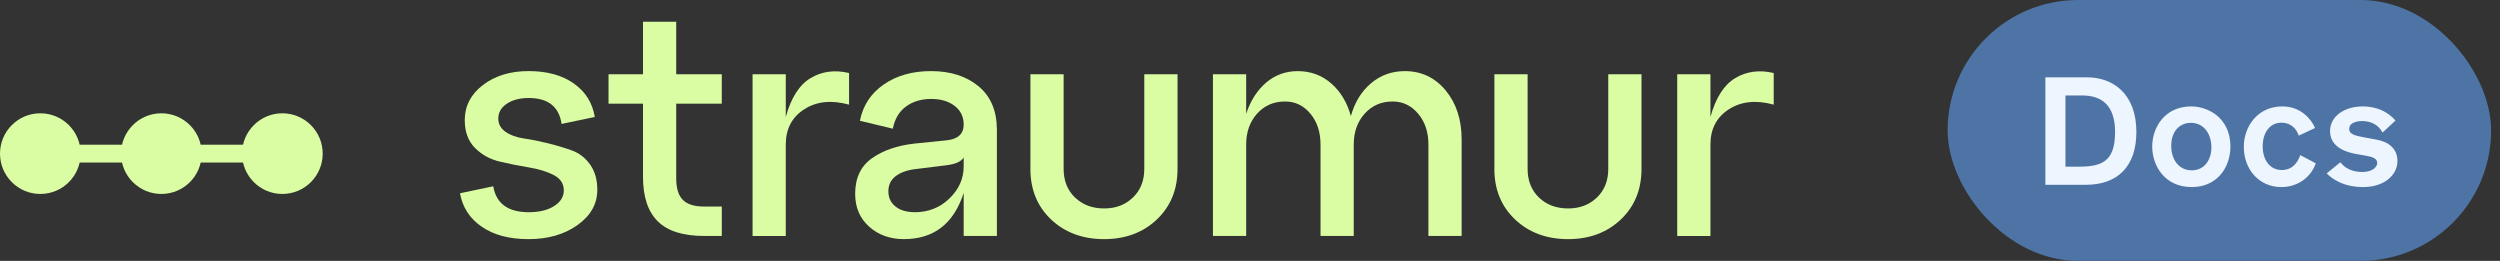 <svg width="230" height="24" viewBox="0 0 230 24" fill="none" xmlns="http://www.w3.org/2000/svg">
<rect x="0" y="0" width="230" height="24" fill="#333333" stroke="none"/>
<path d="M42.322 17.778L45.379 17.137C45.65 18.729 46.737 19.523 48.64 19.523C49.609 19.523 50.392 19.334 50.983 18.957C51.574 18.579 51.87 18.098 51.87 17.515C51.87 16.895 51.56 16.423 50.938 16.102C50.316 15.782 49.56 15.55 48.667 15.404C47.774 15.258 46.876 15.08 45.975 14.866C45.073 14.653 44.312 14.232 43.689 13.599C43.067 12.969 42.757 12.119 42.757 11.053C42.757 9.753 43.316 8.675 44.431 7.821C45.546 6.967 46.948 6.54 48.636 6.54C50.324 6.54 51.708 6.918 52.784 7.675C53.862 8.433 54.507 9.462 54.72 10.762L51.665 11.402C51.433 9.811 50.422 9.016 48.638 9.016C47.823 9.016 47.154 9.191 46.63 9.54C46.106 9.889 45.843 10.345 45.843 10.907C45.843 11.412 46.067 11.819 46.513 12.129C46.958 12.439 47.521 12.643 48.201 12.741C48.88 12.838 49.614 12.983 50.398 13.178C51.184 13.373 51.915 13.591 52.595 13.834C53.275 14.076 53.837 14.507 54.283 15.129C54.728 15.751 54.952 16.526 54.952 17.458C54.952 18.758 54.346 19.84 53.133 20.704C51.919 21.569 50.42 22 48.636 22C46.852 22 45.435 21.622 44.328 20.864C43.221 20.107 42.552 19.08 42.32 17.778H42.322Z" fill="#DAFDA3"/>
<path d="M59.156 9.54H55.984V6.834H59.156V2H62.212V6.834H66.403V9.54H62.212V16.411C62.212 17.322 62.415 17.984 62.824 18.39C63.23 18.799 63.881 19.002 64.774 19.002H66.405V21.708H64.774C62.852 21.708 61.435 21.263 60.524 20.37C59.612 19.476 59.156 18.109 59.156 16.265V9.54Z" fill="#DAFDA3"/>
<path d="M72.291 6.834V10.764C72.776 8.998 73.538 7.805 74.577 7.183C75.614 6.563 76.795 6.407 78.113 6.717V9.628C76.501 9.183 75.129 9.322 73.994 10.051C72.858 10.778 72.291 11.861 72.291 13.298V21.711H69.236V6.834H72.291Z" fill="#DAFDA3"/>
<path d="M85.661 6.542C87.445 6.542 88.901 7.008 90.026 7.938C91.152 8.871 91.714 10.209 91.714 11.955V21.706H88.659V17.747C87.747 20.581 85.913 21.998 83.158 21.998C81.876 21.998 80.809 21.614 79.957 20.848C79.102 20.082 78.675 19.078 78.675 17.836C78.675 16.38 79.189 15.29 80.217 14.56C81.246 13.834 82.556 13.382 84.147 13.207L87.028 12.916C88.115 12.819 88.659 12.335 88.659 11.46C88.659 10.741 88.382 10.17 87.829 9.743C87.277 9.316 86.552 9.103 85.661 9.103C84.77 9.103 83.977 9.335 83.347 9.801C82.716 10.267 82.314 10.947 82.139 11.838L79.112 11.111C79.384 9.715 80.112 8.604 81.295 7.778C82.478 6.953 83.934 6.542 85.661 6.542ZM84.147 19.526C85.408 19.526 86.476 19.103 87.349 18.259C88.221 17.415 88.659 16.429 88.659 15.304V14.489C88.427 14.877 87.862 15.119 86.971 15.216L84.147 15.565C83.41 15.661 82.823 15.881 82.386 16.22C81.948 16.558 81.731 17.02 81.731 17.602C81.731 18.183 81.948 18.649 82.386 18.998C82.823 19.347 83.408 19.521 84.147 19.521V19.526Z" fill="#DAFDA3"/>
<path d="M94.799 15.536V6.834H97.854V15.538C97.854 16.624 98.203 17.503 98.901 18.172C99.6 18.842 100.493 19.177 101.579 19.177C102.665 19.177 103.53 18.842 104.228 18.172C104.926 17.503 105.275 16.624 105.275 15.538V6.834H108.333V15.538C108.333 17.439 107.696 18.992 106.425 20.195C105.154 21.398 103.538 22 101.579 22C99.62 22 97.973 21.398 96.704 20.195C95.433 18.992 94.797 17.439 94.797 15.538L94.799 15.536Z" fill="#DAFDA3"/>
<path d="M129.23 6.542C130.762 6.542 132.018 7.133 133 8.318C133.979 9.503 134.47 11.006 134.47 12.829V21.708H131.414V13.296C131.414 12.15 131.098 11.205 130.468 10.458C129.837 9.71 129.055 9.337 128.125 9.337C127.078 9.337 126.217 9.71 125.548 10.458C124.879 11.205 124.544 12.152 124.544 13.296V21.708H121.488V13.296C121.488 12.15 121.178 11.205 120.556 10.458C119.934 9.71 119.16 9.337 118.228 9.337C117.18 9.337 116.32 9.71 115.651 10.458C114.981 11.205 114.647 12.152 114.647 13.296V21.708H111.591V6.834H114.647V10.472C115.053 9.25 115.669 8.289 116.495 7.591C117.32 6.893 118.285 6.544 119.39 6.544C120.573 6.544 121.597 6.918 122.462 7.665C123.324 8.413 123.932 9.417 124.281 10.678C124.63 9.417 125.246 8.413 126.129 7.665C127.012 6.918 128.045 6.544 129.23 6.544V6.542Z" fill="#DAFDA3"/>
<path d="M137.484 15.536V6.834H140.54V15.538C140.54 16.624 140.889 17.503 141.587 18.172C142.285 18.842 143.179 19.177 144.265 19.177C145.351 19.177 146.215 18.842 146.914 18.172C147.612 17.503 147.961 16.624 147.961 15.538V6.834H151.018V15.538C151.018 17.439 150.382 18.992 149.111 20.195C147.84 21.398 146.224 22 144.265 22C142.306 22 140.659 21.398 139.39 20.195C138.119 18.992 137.482 17.439 137.482 15.538L137.484 15.536Z" fill="#DAFDA3"/>
<path d="M157.36 6.834V10.764C157.844 8.998 158.606 7.805 159.645 7.183C160.682 6.563 161.863 6.407 163.181 6.717V9.628C161.569 9.183 160.197 9.322 159.062 10.051C157.926 10.778 157.36 11.861 157.36 13.298V21.711H154.304V6.834H157.36Z" fill="#DAFDA3"/>
<path d="M25.977 17.844C28.026 17.844 29.687 16.183 29.687 14.133C29.687 12.084 28.026 10.423 25.977 10.423C23.928 10.423 22.267 12.084 22.267 14.133C22.267 16.183 23.928 17.844 25.977 17.844Z" fill="#DAFDA3"/>
<path d="M14.845 17.844C16.895 17.844 18.556 16.183 18.556 14.133C18.556 12.084 16.895 10.423 14.845 10.423C12.796 10.423 11.135 12.084 11.135 14.133C11.135 16.183 12.796 17.844 14.845 17.844Z" fill="#DAFDA3"/>
<path d="M3.71 17.844C5.76 17.844 7.421 16.183 7.421 14.133C7.421 12.084 5.76 10.423 3.71 10.423C1.661 10.423 0 12.084 0 14.133C0 16.183 1.661 17.844 3.71 17.844Z" fill="#DAFDA3"/>
<path d="M25.977 13.312H3.713V14.954H25.977V13.312Z" fill="#DAFDA3"/>
<rect x="179.181" width="50" height="24" rx="12" fill="#4E74A6"/>
<path d="M188.175 7.116H192.025C194.363 7.116 196.547 8.6 196.547 12.142C196.547 15.306 194.825 17 191.913 17H188.175V7.116ZM190.023 8.782V15.334H191.171C193.313 15.334 194.587 14.928 194.587 12.142C194.587 9.706 193.383 8.782 191.549 8.782H190.023ZM205.199 13.472C205.199 15.348 204.023 17.21 201.643 17.21C199.095 17.21 198.003 15.18 198.003 13.472C198.003 11.792 199.109 9.79 201.587 9.79C203.113 9.79 205.185 10.812 205.199 13.472ZM199.753 13.43C199.753 14.662 200.439 15.67 201.643 15.67C202.875 15.67 203.449 14.62 203.449 13.556C203.449 12.436 202.847 11.302 201.559 11.302C200.579 11.302 199.753 12.016 199.753 13.43ZM211.625 14.27L213.053 15.026C212.563 16.412 211.289 17.21 209.889 17.21C207.831 17.21 206.431 15.586 206.431 13.5C206.431 11.68 207.663 9.79 209.973 9.79C211.793 9.79 212.717 11.12 212.983 11.778L211.485 12.478C211.289 11.876 210.799 11.288 209.889 11.288C208.755 11.288 208.167 12.296 208.167 13.458C208.167 14.676 208.797 15.642 209.931 15.642C211.121 15.642 211.499 14.606 211.625 14.27ZM220.383 11.092L219.193 12.198C218.815 11.456 218.101 11.134 217.289 11.134C216.967 11.134 216.127 11.232 216.127 11.862C216.127 12.324 216.547 12.464 217.555 12.646L218.689 12.856C219.753 13.052 220.565 13.682 220.565 14.816C220.565 16.104 219.347 17.21 217.415 17.21C215.483 17.21 214.447 16.356 214.055 15.95L215.315 14.928C215.651 15.376 216.281 15.824 217.331 15.824C218.339 15.824 218.703 15.306 218.703 14.998C218.703 14.592 218.311 14.438 217.667 14.326L216.799 14.172C216.253 14.074 214.363 13.724 214.363 12.072C214.363 10.686 215.693 9.79 217.373 9.79C217.919 9.79 219.333 9.874 220.383 11.092Z" fill="#EDF5FF"/>
</svg>
